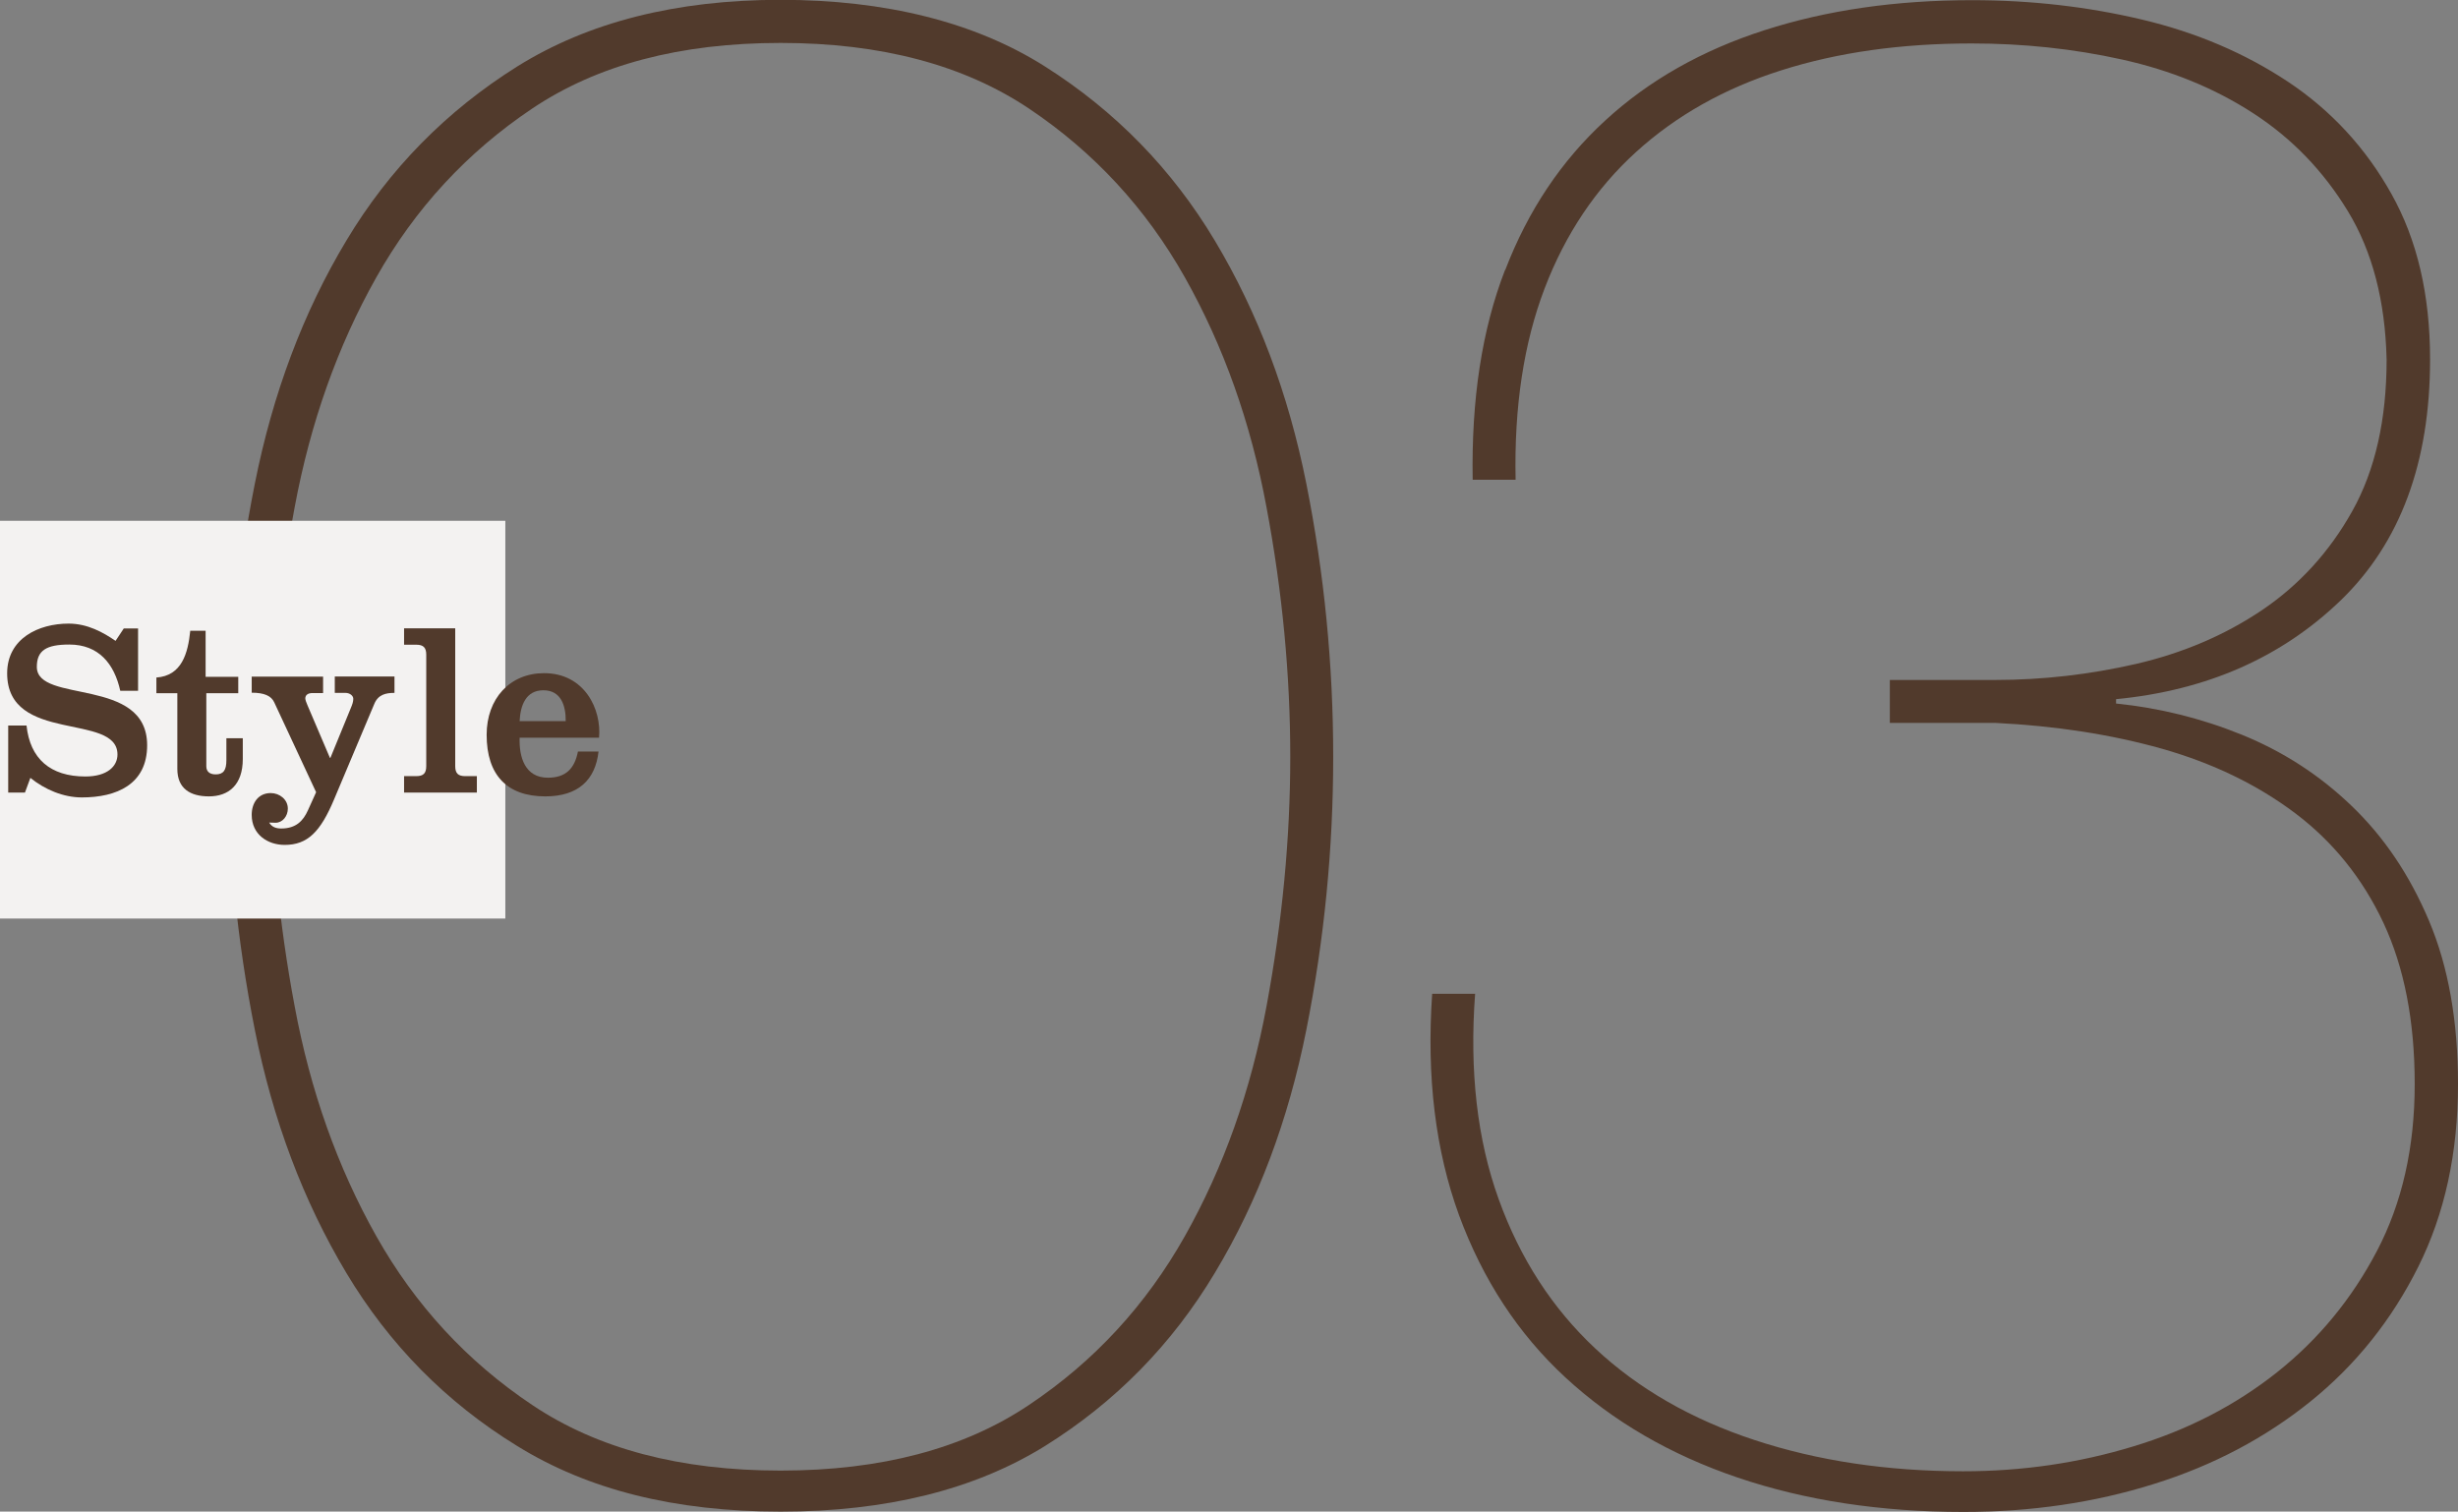 <?xml version="1.0" encoding="UTF-8"?><svg id="_レイヤー_2" xmlns="http://www.w3.org/2000/svg" viewBox="0 0 140.82 86.61"><rect x="0" y="0" width="140.82" height="86.61" fill="#808080" stroke="none"/><defs><style>.cls-1{fill:#f3f2f1;}.cls-2{fill:#513a2c;}</style></defs><g id="_レイヤー_1-2"><g><g><path class="cls-2" d="M74.84,59.01c-1.03,5.17-2.77,9.82-5.24,13.92-2.46,4.11-5.71,7.41-9.73,9.92-4.03,2.5-9.08,3.76-15.15,3.76s-11.03-1.25-15.09-3.76c-4.07-2.5-7.33-5.81-9.79-9.92-2.46-4.11-4.21-8.75-5.24-13.92-1.03-5.17-1.54-10.39-1.54-15.65s.51-10.47,1.54-15.65c1.03-5.17,2.77-9.81,5.24-13.92,2.46-4.11,5.73-7.43,9.79-9.98,4.07-2.54,9.1-3.82,15.09-3.82s11.13,1.27,15.15,3.82c4.02,2.55,7.27,5.87,9.73,9.98,2.46,4.11,4.21,8.75,5.24,13.92,1.03,5.17,1.54,10.39,1.54,15.65s-.51,10.47-1.54,15.65Zm-2.28-29.94c-.9-4.85-2.46-9.24-4.68-13.18-2.22-3.94-5.2-7.17-8.93-9.67-3.74-2.5-8.48-3.76-14.23-3.76s-10.49,1.25-14.23,3.76c-3.74,2.51-6.71,5.73-8.93,9.67-2.22,3.94-3.78,8.34-4.68,13.18-.91,4.85-1.36,9.61-1.36,14.29s.45,9.45,1.36,14.29c.9,4.85,2.46,9.24,4.68,13.18,2.22,3.94,5.19,7.17,8.93,9.67,3.74,2.51,8.48,3.76,14.23,3.76s10.49-1.25,14.23-3.76c3.74-2.5,6.71-5.73,8.93-9.67,2.22-3.94,3.78-8.33,4.68-13.18,.9-4.84,1.36-9.61,1.36-14.29s-.45-9.44-1.36-14.29Z"/><path class="cls-2" d="M86.24,15.46c1.31-3.41,3.22-6.26,5.73-8.56,2.5-2.3,5.54-4.02,9.12-5.17,3.57-1.15,7.53-1.72,11.89-1.72,3.37,0,6.61,.37,9.73,1.11,3.12,.74,5.91,1.93,8.38,3.57,2.46,1.64,4.44,3.78,5.91,6.41,1.48,2.63,2.22,5.79,2.22,9.49,0,5.91-1.71,10.51-5.11,13.8-3.41,3.29-7.7,5.17-12.88,5.67v.25c2.46,.25,4.87,.84,7.21,1.79,2.34,.95,4.44,2.3,6.28,4.07,1.85,1.77,3.33,3.96,4.44,6.59,1.11,2.63,1.66,5.75,1.66,9.36,0,3.94-.76,7.43-2.28,10.47-1.52,3.04-3.57,5.61-6.16,7.7-2.59,2.09-5.59,3.68-8.99,4.74-3.41,1.07-7.04,1.6-10.9,1.6-4.76,0-9.08-.66-12.94-1.97-3.86-1.31-7.14-3.22-9.86-5.73-2.71-2.5-4.74-5.61-6.1-9.3-1.35-3.7-1.87-7.92-1.54-12.69h2.46c-.33,4.44,.12,8.36,1.35,11.77,1.23,3.41,3.08,6.26,5.54,8.56,2.46,2.3,5.5,4.05,9.12,5.24,3.61,1.19,7.6,1.79,11.95,1.79,3.37,0,6.61-.47,9.73-1.42,3.12-.94,5.87-2.36,8.25-4.25,2.38-1.89,4.29-4.21,5.73-6.96,1.44-2.75,2.16-5.93,2.16-9.55s-.6-6.69-1.79-9.24c-1.19-2.54-2.88-4.64-5.05-6.28-2.18-1.64-4.72-2.87-7.64-3.7-2.92-.82-6.1-1.31-9.55-1.48h-6.04v-2.46h6.04c2.71,0,5.4-.31,8.07-.92,2.67-.62,5.07-1.64,7.21-3.08,2.13-1.44,3.86-3.33,5.17-5.67,1.31-2.34,1.97-5.24,1.97-8.69-.08-3.37-.82-6.2-2.22-8.5-1.4-2.3-3.2-4.17-5.42-5.61-2.22-1.44-4.72-2.46-7.52-3.08-2.79-.62-5.67-.92-8.62-.92-4.03,0-7.66,.51-10.9,1.54-3.25,1.03-6.02,2.59-8.32,4.68-2.3,2.09-4.05,4.7-5.24,7.82-1.19,3.12-1.75,6.78-1.66,10.96h-2.46c-.08-4.6,.53-8.6,1.85-12.01Z"/></g><rect class="cls-1" y="29.84" width="28.95" height="22.79"/><g><path class="cls-2" d="M7.09,36.01h.82v3.57h-1.02c-.34-1.54-1.23-2.65-2.92-2.65-1.32,0-1.86,.34-1.86,1.28,0,2.13,6.32,.54,6.32,4.49,0,2.25-1.76,2.99-3.74,2.99-1.06,0-2.12-.45-2.95-1.12l-.31,.84H.47v-3.84H1.52c.2,1.9,1.36,2.92,3.37,2.92,1.25,0,1.84-.58,1.84-1.26,0-2.42-6.32-.6-6.32-4.65,0-2,1.8-2.85,3.52-2.85,1.08,0,1.98,.5,2.69,.99l.47-.71Z"/><path class="cls-2" d="M8.96,39.71v-.89c1.45-.1,1.81-1.38,1.94-2.68h.88v2.64h1.87v.94h-1.83v4.18c0,.28,.16,.47,.54,.47,.44,0,.61-.24,.61-.81v-1.26h.94v1.19c0,1.49-.82,2.14-1.94,2.14-1.06,0-1.81-.44-1.81-1.57v-4.34h-1.19Z"/><path class="cls-2" d="M14.41,38.77h4.1v.94h-.61c-.24,0-.41,.1-.41,.31,0,.08,.07,.26,.13,.4l1.28,3h.03l1.18-2.88c.07-.17,.13-.33,.13-.5,0-.18-.2-.34-.45-.34h-.61v-.94h3.42v.94c-.51,0-.94,.1-1.16,.64l-2.3,5.46c-.78,1.86-1.52,2.61-2.83,2.61-.98,0-1.89-.6-1.89-1.72,0-.69,.38-1.25,1.09-1.25,.51,0,.98,.37,.98,.89,0,.44-.31,.81-.7,.81-.11,0-.25-.01-.37-.01,.16,.27,.42,.34,.69,.34,.85,0,1.26-.44,1.53-1.04l.47-1.04-2.4-5.15c-.17-.37-.57-.55-1.29-.55v-.94Z"/><path class="cls-2" d="M23.15,45.41v-.94h.7c.4,0,.57-.16,.57-.57v-6.39c0-.41-.17-.57-.57-.57h-.7v-.94h2.93v7.9c0,.41,.17,.57,.57,.57h.67v.94h-4.17Z"/><path class="cls-2" d="M29.77,42.26c-.04,1.11,.3,2.3,1.62,2.3,1.02,0,1.53-.52,1.72-1.5h1.18c-.18,1.62-1.16,2.57-3.05,2.57-2.2,0-3.36-1.23-3.36-3.53,0-2.07,1.33-3.53,3.29-3.53,2.33,0,3.3,2.08,3.15,3.7h-4.54Zm2.64-.94c.01-.89-.27-1.77-1.28-1.77s-1.32,.88-1.36,1.77h2.64Z"/></g></g></g></svg>